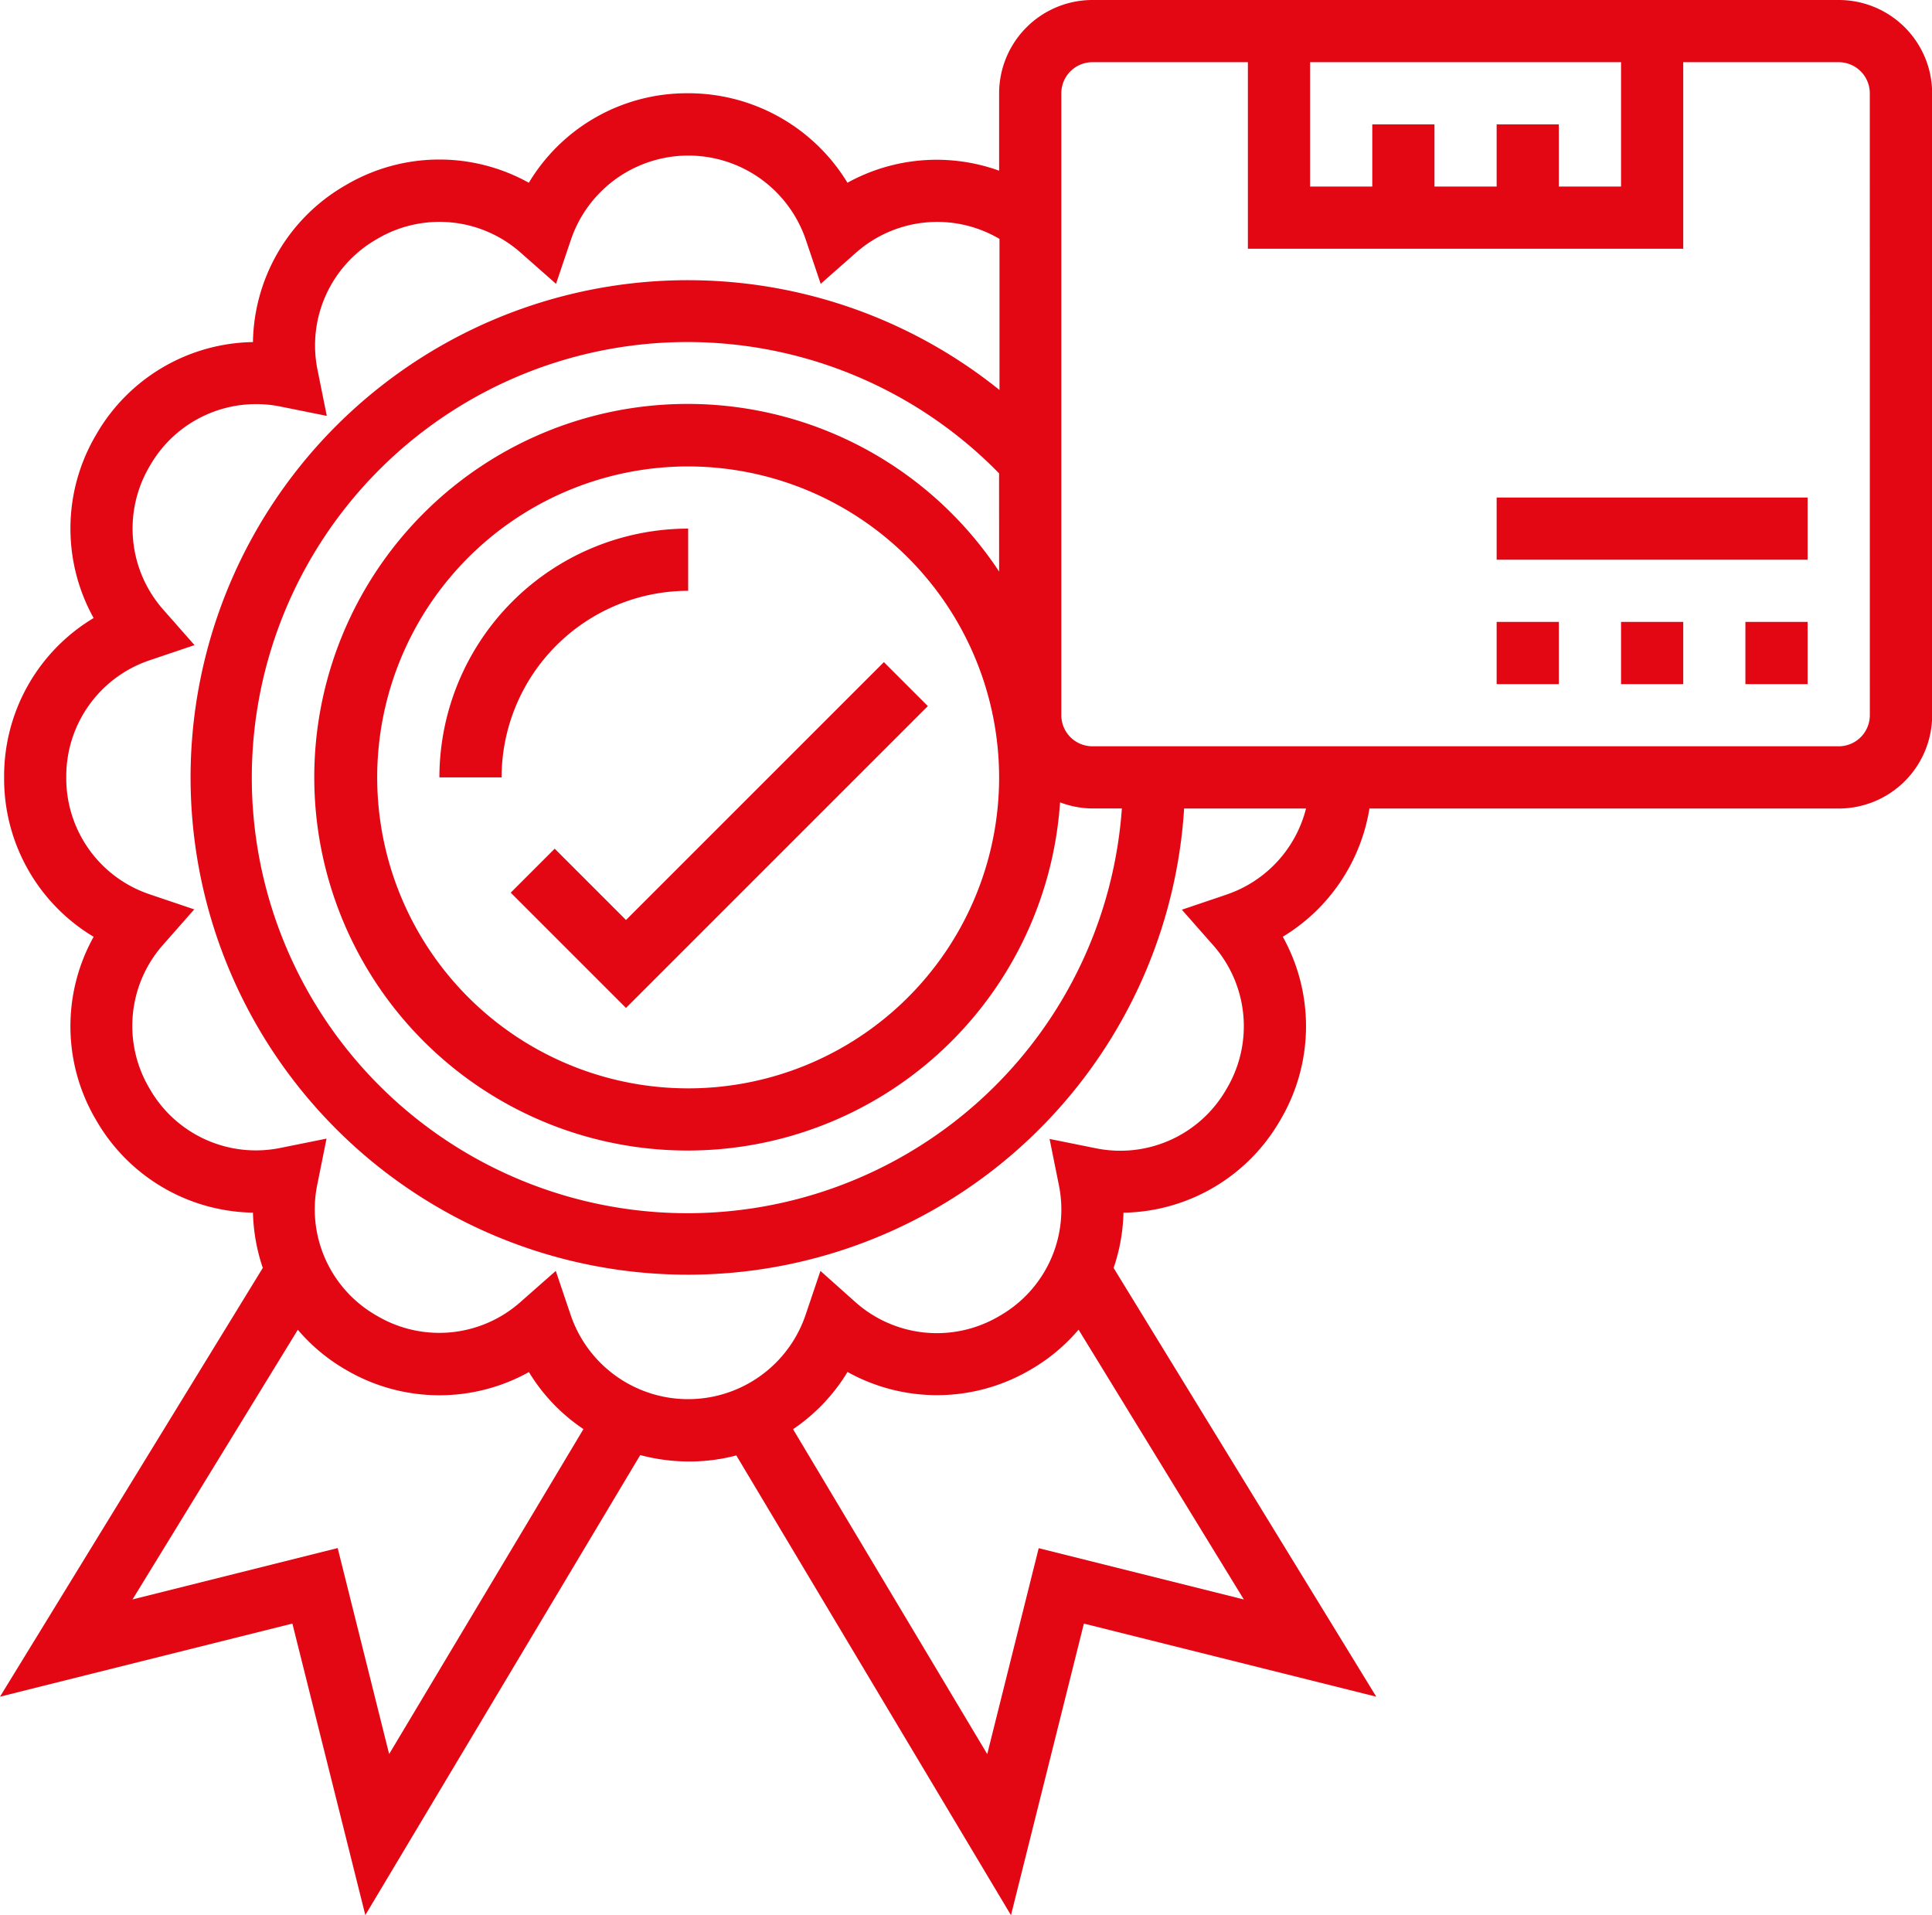 <svg xmlns="http://www.w3.org/2000/svg" width="77.377" height="76.704" viewBox="0 0 77.377 76.704">
  <g id="product" transform="translate(-0.869 -1)">
    <path id="Path_159" data-name="Path 159" d="M24.963,20.491V18A9.975,9.975,0,0,0,15,27.963h2.491A7.48,7.48,0,0,1,24.963,20.491Z" transform="translate(3.467 4.171)" fill="#e30613"/>
    <path id="Path_160" data-name="Path 160" d="M74.51,1H44.62a3.741,3.741,0,0,0-3.736,3.736v3.1a7.385,7.385,0,0,0-6.074.483,7.457,7.457,0,0,0-6.442-3.584,7.375,7.375,0,0,0-6.319,3.585,7.367,7.367,0,0,0-7.263.054l-.11.064A7.376,7.376,0,0,0,11,14.7a7.376,7.376,0,0,0-6.263,3.679l-.064.11a7.377,7.377,0,0,0-.054,7.263,7.376,7.376,0,0,0-3.585,6.318V32.2a7.375,7.375,0,0,0,3.585,6.319,7.373,7.373,0,0,0,.054,7.263l.064.11A7.379,7.379,0,0,0,11,49.567a7.441,7.441,0,0,0,.394,2.213L.869,68.952l11.71-2.928L15.5,77.7,26.51,59.276a7.705,7.705,0,0,0,1.983.257,7.369,7.369,0,0,0,1.866-.243l11,18.414,2.92-11.679,11.71,2.928L45.47,51.782a7.4,7.4,0,0,0,.394-2.213,7.373,7.373,0,0,0,6.263-3.679l.064-.11a7.37,7.37,0,0,0,.054-7.263,7.393,7.393,0,0,0,3.471-5.136h18.8a3.741,3.741,0,0,0,3.736-3.736V4.736A3.741,3.741,0,0,0,74.51,1ZM60.81,5.982V8.472H58.32V5.982H55.829V8.472H53.338V3.491H65.792V8.472H63.3V5.982ZM40.884,23.891a14.951,14.951,0,1,0,2.44,9.243,3.712,3.712,0,0,0,1.3.245H45.8a17.445,17.445,0,1,1-4.918-13.421Zm0,8.243A12.454,12.454,0,1,1,28.431,19.681,12.468,12.468,0,0,1,40.884,32.135ZM16.454,71.251,14.393,63,6.177,65.057l6.62-10.8a7.3,7.3,0,0,0,1.881,1.577l.11.064a7.382,7.382,0,0,0,7.264.054,7.327,7.327,0,0,0,2.184,2.283Zm34.231-6.192-8.216-2.054-2.061,8.247L32.631,58.24a7.4,7.4,0,0,0,2.181-2.292,7.38,7.38,0,0,0,7.263-.054l.11-.064a7.305,7.305,0,0,0,1.881-1.577Zm-.706-28.225-1.776.6,1.239,1.406a4.9,4.9,0,0,1,.592,5.7l-.064.11a4.894,4.894,0,0,1-5.228,2.335l-1.837-.37.37,1.837a4.9,4.9,0,0,1-2.335,5.228l-.11.064a4.906,4.906,0,0,1-5.7-.592L33.728,51.9l-.6,1.776a4.967,4.967,0,0,1-9.4,0l-.6-1.776-1.406,1.239a4.9,4.9,0,0,1-5.7.592l-.11-.064a4.9,4.9,0,0,1-2.335-5.228l.37-1.837-1.837.37a4.9,4.9,0,0,1-5.228-2.335l-.064-.11a4.9,4.9,0,0,1,.592-5.7l1.239-1.406-1.776-.6A4.9,4.9,0,0,1,3.523,32.2v-.126a4.9,4.9,0,0,1,3.36-4.637l1.776-.6L7.42,25.431a4.906,4.906,0,0,1-.592-5.7l.064-.11a4.9,4.9,0,0,1,5.228-2.335l1.837.37-.37-1.837A4.9,4.9,0,0,1,15.922,10.6l.11-.064a4.9,4.9,0,0,1,5.7.592l1.406,1.239.6-1.776a4.967,4.967,0,0,1,9.4,0l.6,1.776,1.406-1.239a4.909,4.909,0,0,1,5.7-.592l.055.032v6.051A19.915,19.915,0,1,0,48.293,33.38h4.883a4.905,4.905,0,0,1-3.2,3.453Zm25.777-7.19a1.246,1.246,0,0,1-1.245,1.245H44.62a1.246,1.246,0,0,1-1.245-1.245V4.736A1.246,1.246,0,0,1,44.62,3.491h6.227v7.472H68.283V3.491H74.51a1.246,1.246,0,0,1,1.245,1.245Z" fill="#e30613"/>
    <path id="Path_161" data-name="Path 161" d="M53,21h2.491v2.491H53Z" transform="translate(12.792 4.908)" fill="#e30613"/>
    <path id="Path_162" data-name="Path 162" d="M57,21h2.491v2.491H57Z" transform="translate(13.773 4.908)" fill="#e30613"/>
    <path id="Path_163" data-name="Path 163" d="M49,21h2.491v2.491H49Z" transform="translate(11.81 4.908)" fill="#e30613"/>
    <path id="Path_164" data-name="Path 164" d="M49,17H61.454v2.491H49Z" transform="translate(11.81 3.926)" fill="#e30613"/>
    <path id="Path_165" data-name="Path 165" d="M21.91,32.621l-2.856-2.856-1.761,1.761,4.617,4.617L34,24.054l-1.761-1.761Z" transform="translate(4.03 5.225)" fill="#e30613"/>
  </g>
</svg>
